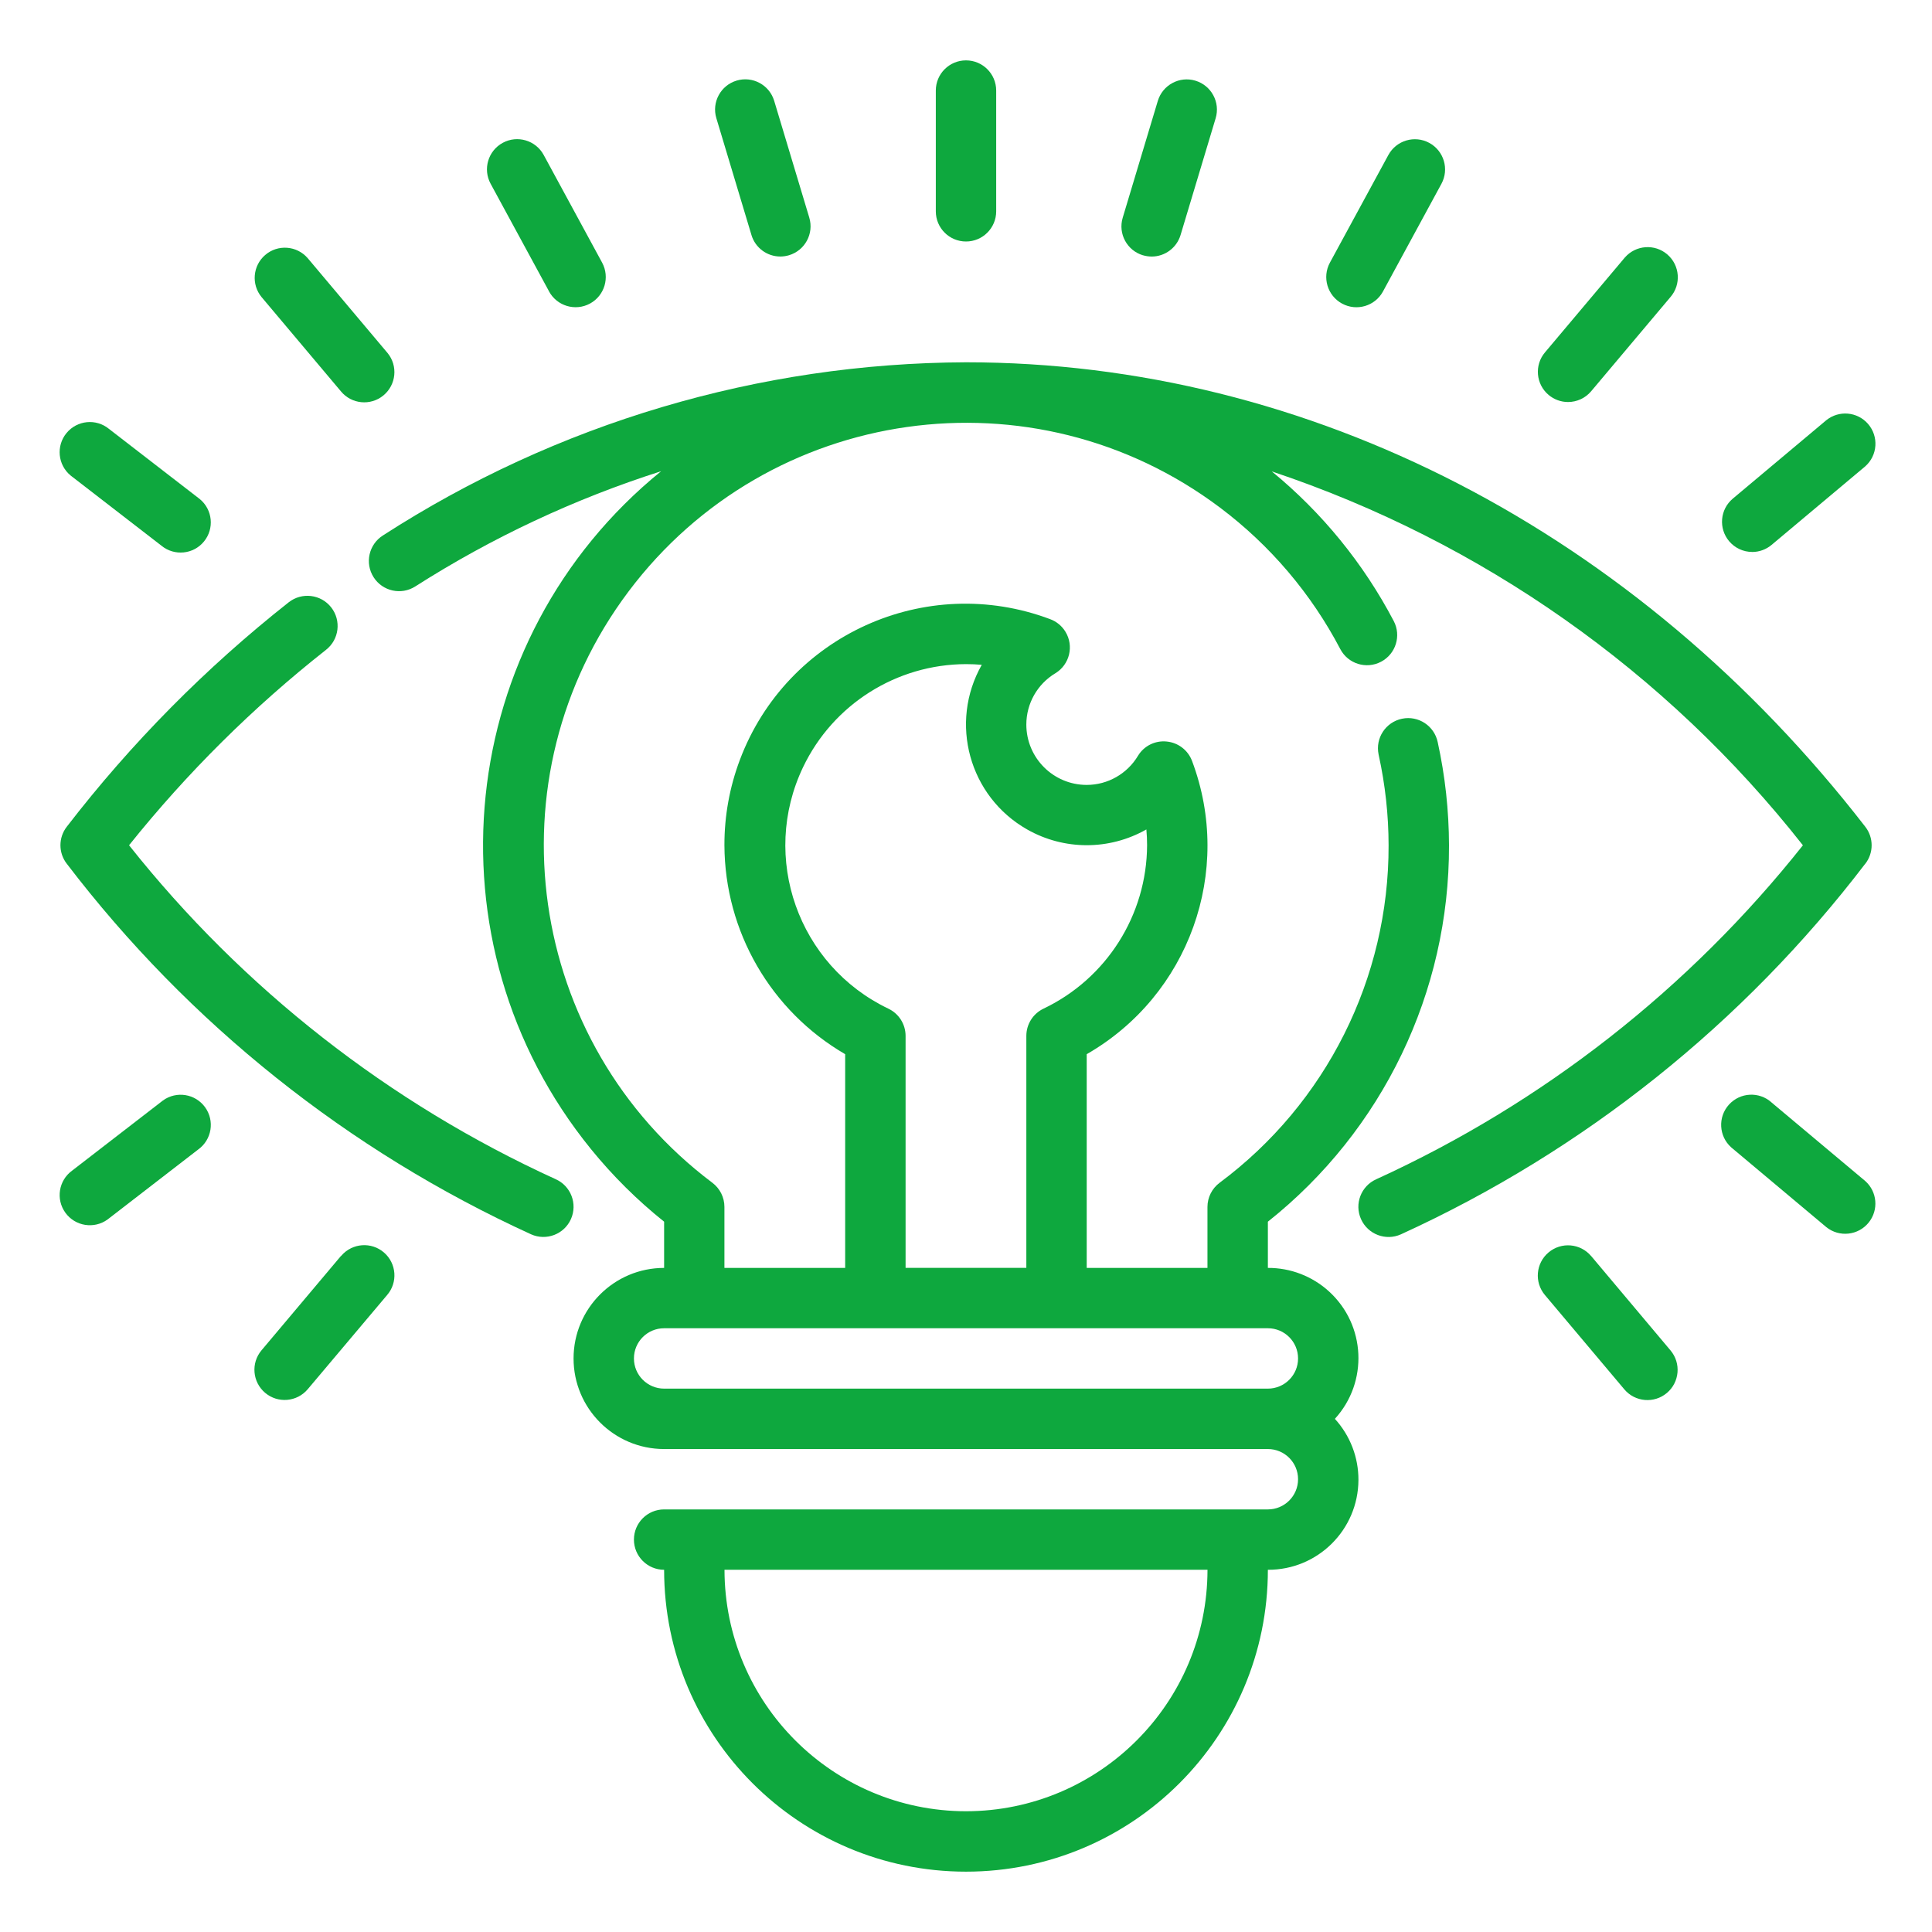 <?xml version="1.0" encoding="UTF-8"?>
<svg id="Layer_1" data-name="Layer 1" xmlns="http://www.w3.org/2000/svg" viewBox="0 0 512 512">
  <defs>
    <style>
      .cls-1 {
        fill: #0ea83e;
        stroke-width: 0px;
      }
    </style>
  </defs>
  <g id="Outline">
    <g>
      <path class="cls-1" d="m302.9,67.65c.75.22,1.52.33,2.3.34,3.53,0,6.64-2.32,7.66-5.7l9.3-30.95c1.27-4.23-1.14-8.69-5.37-9.96-4.23-1.27-8.69,1.14-9.96,5.37h0l-9.3,30.95c-1.27,4.23,1.13,8.69,5.37,9.96,0,0,0,0,0,0Z"/>
      <path class="cls-1" d="m355.65,80.45c3.88,2.11,8.74.68,10.85-3.2l15.49-28.53c2.11-3.88.67-8.74-3.21-10.85s-8.74-.67-10.85,3.21l-15.49,28.52c-2.11,3.88-.67,8.74,3.21,10.85,0,0,0,0,0,0Z"/>
      <path class="cls-1" d="m415.54,106.54c2.36,0,4.6-1.04,6.12-2.84l21.03-24.98c2.89-3.34,2.52-8.39-.82-11.28-3.34-2.89-8.39-2.52-11.28.82-.04.05-.09.1-.13.15l-21.03,24.98c-2.85,3.38-2.41,8.43.97,11.27,1.44,1.21,3.26,1.88,5.14,1.88Z"/>
      <path class="cls-1" d="m464.34,146.28c1.88,0,3.7-.66,5.14-1.87l24.8-20.8c3.33-2.91,3.66-7.96.75-11.29-2.82-3.23-7.69-3.65-11.03-.97l-24.8,20.8c-3.38,2.85-3.81,7.89-.97,11.27,1.52,1.8,3.75,2.85,6.11,2.85h0Z"/>
      <path class="cls-1" d="m90.34,103.7c2.8,3.41,7.85,3.91,11.26,1.1s3.91-7.85,1.1-11.26c-.04-.05-.09-.1-.13-.15l-21.03-24.98c-2.89-3.34-7.94-3.71-11.28-.82-3.28,2.84-3.7,7.78-.95,11.13l21.03,24.98Z"/>
      <path class="cls-1" d="m145.5,77.23c2.11,3.88,6.96,5.32,10.85,3.22,3.88-2.11,5.32-6.96,3.22-10.85l-15.49-28.54c-2.11-3.88-6.97-5.32-10.85-3.21-3.88,2.11-5.32,6.97-3.21,10.85l15.49,28.53Z"/>
      <path class="cls-1" d="m42.78,144.61c3.41,2.81,8.45,2.32,11.26-1.09s2.32-8.45-1.09-11.26c-.13-.11-.26-.21-.4-.31l-23.66-18.28c-3.41-2.81-8.45-2.32-11.26,1.09-2.81,3.41-2.32,8.45,1.09,11.26.13.11.26.21.4.31l23.66,18.28Z"/>
      <path class="cls-1" d="m199.14,62.28c1.01,3.38,4.12,5.7,7.66,5.7.78,0,1.56-.12,2.3-.34,4.23-1.27,6.64-5.73,5.37-9.96,0,0,0,0,0,0l-9.3-30.95c-1.27-4.23-5.73-6.64-9.96-5.37s-6.64,5.73-5.37,9.96l9.3,30.95Z"/>
      <path class="cls-1" d="m256,64c4.42,0,8-3.58,8-8V24c0-4.42-3.58-8-8-8s-8,3.58-8,8v32c0,4.42,3.58,8,8,8Z"/>
      <path class="cls-1" d="m147.26,312.5c-44.15-20.15-82.9-50.48-113.06-88.5,15.37-19.2,32.89-36.58,52.21-51.8,3.48-2.73,4.08-7.76,1.36-11.24-2.73-3.48-7.76-4.08-11.24-1.36-21.98,17.34-41.75,37.32-58.84,59.5-2.23,2.88-2.23,6.91,0,9.79,32.33,42.35,74.6,76.09,123.06,98.22,4.04,1.8,8.77-.02,10.56-4.05s-.02-8.77-4.05-10.56h0Z"/>
      <path class="cls-1" d="m494.33,228.9c2.23-2.88,2.23-6.91,0-9.79-60.58-78.24-147.45-123.1-238.33-123.1-54.85.22-108.48,16.15-154.55,45.91-3.72,2.38-4.82,7.32-2.44,11.05s7.32,4.82,11.05,2.44h0c20.3-12.95,42.2-23.21,65.14-30.53-54.74,44.47-63.07,124.9-18.59,179.64,5.76,7.09,12.26,13.54,19.39,19.24v12.25c-13.25,0-24,10.75-24,24s10.75,24,24,24h160c4.42,0,8,3.58,8,8s-3.58,8-8,8h-160c-4.42,0-8,3.58-8,8s3.58,8,8,8c0,44.18,35.82,80,80,80s80-35.82,80-80c13.2.06,23.94-10.59,24-23.79.03-5.99-2.2-11.78-6.24-16.21,8.89-9.75,8.2-24.86-1.55-33.76-4.43-4.04-10.22-6.27-16.21-6.24v-12.25c30.43-24.15,48.12-60.91,48-99.75-.02-9.19-1.02-18.35-2.99-27.33-.9-4.33-5.13-7.11-9.46-6.21-4.33.9-7.11,5.13-6.21,9.46.01.05.02.11.03.16,1.73,7.86,2.61,15.88,2.62,23.92.09,35.23-16.53,68.42-44.8,89.45-2.01,1.51-3.2,3.88-3.2,6.4v16.15h-32v-56.64c27.1-15.56,38.92-48.46,27.92-77.7-1.07-2.87-3.69-4.87-6.74-5.16-3.05-.31-6.01,1.16-7.59,3.78-2.86,4.78-8.02,7.72-13.59,7.72-8.84,0-16-7.16-16-16,0-5.57,2.93-10.74,7.71-13.6,3.77-2.3,4.96-7.23,2.65-11-.93-1.53-2.35-2.7-4.03-3.32-33.01-12.42-69.83,4.28-82.25,37.29-2.72,7.23-4.11,14.9-4.09,22.63.09,22.82,12.27,43.89,32,55.36v56.64h-32v-16.17c0-2.52-1.19-4.89-3.2-6.4-49.41-37.15-59.34-107.32-22.18-156.73s107.32-59.34,156.73-22.18c13.27,9.98,24.15,22.78,31.86,37.48,2.05,3.91,6.89,5.42,10.8,3.36,3.91-2.05,5.42-6.89,3.36-10.8-8-15.24-18.99-28.72-32.3-39.64,55.58,18.58,104.51,53.02,140.74,99.08-30.16,38.02-68.91,68.35-113.06,88.5-4.04,1.8-5.85,6.53-4.05,10.56s6.53,5.85,10.56,4.05c48.47-22.13,90.74-55.87,123.07-98.22Zm-238.33,251.1c-35.33-.04-63.96-28.67-64-64h128c-.04,35.33-28.67,63.96-64,64Zm88-120c0,4.42-3.58,8-8,8h-160c-4.42,0-8-3.58-8-8s3.58-8,8-8h160c4.42,0,8,3.58,8,8Zm-108.56-92.69c-23.92-11.43-34.05-40.08-22.62-64,7.95-16.64,24.74-27.26,43.18-27.31,1.4,0,2.8.06,4.18.18-8.73,15.37-3.35,34.9,12.02,43.63,9.8,5.57,21.8,5.57,31.6,0,.13,1.38.19,2.78.19,4.18-.08,18.51-10.74,35.34-27.44,43.31-2.78,1.32-4.55,4.12-4.56,7.2v61.49h-32v-61.46c0-3.09-1.77-5.9-4.56-7.22Z"/>
      <path class="cls-1" d="m421.66,332.86c-2.86-3.38-7.91-3.8-11.29-.94-3.38,2.86-3.8,7.91-.94,11.29l21.03,24.98c2.85,3.38,7.9,3.81,11.28.96s3.81-7.9.96-11.28l-21.03-25.01Z"/>
      <path class="cls-1" d="m469.48,292.16c-3.28-2.96-8.34-2.69-11.3.59-2.96,3.28-2.69,8.34.59,11.3.14.12.28.24.43.36l24.8,20.8c3.45,2.76,8.48,2.2,11.24-1.25,2.67-3.33,2.25-8.18-.96-11l-24.81-20.8Z"/>
      <path class="cls-1" d="m90.34,332.86l-21.03,24.98c-2.85,3.38-2.42,8.43.96,11.28,3.38,2.85,8.43,2.42,11.28-.96l21.03-24.95c2.89-3.34,2.52-8.39-.82-11.28s-8.39-2.52-11.28.82c-.04.05-.09.1-.13.15v-.03Z"/>
      <path class="cls-1" d="m42.78,291.95l-23.66,18.27c-3.58,2.59-4.38,7.59-1.79,11.17,2.59,3.58,7.59,4.38,11.17,1.79.14-.1.27-.2.4-.31l23.66-18.27c3.58-2.59,4.38-7.59,1.79-11.17-2.59-3.58-7.59-4.38-11.17-1.79-.14.1-.27.2-.4.31Z"/>
    </g>
  </g>
</svg>